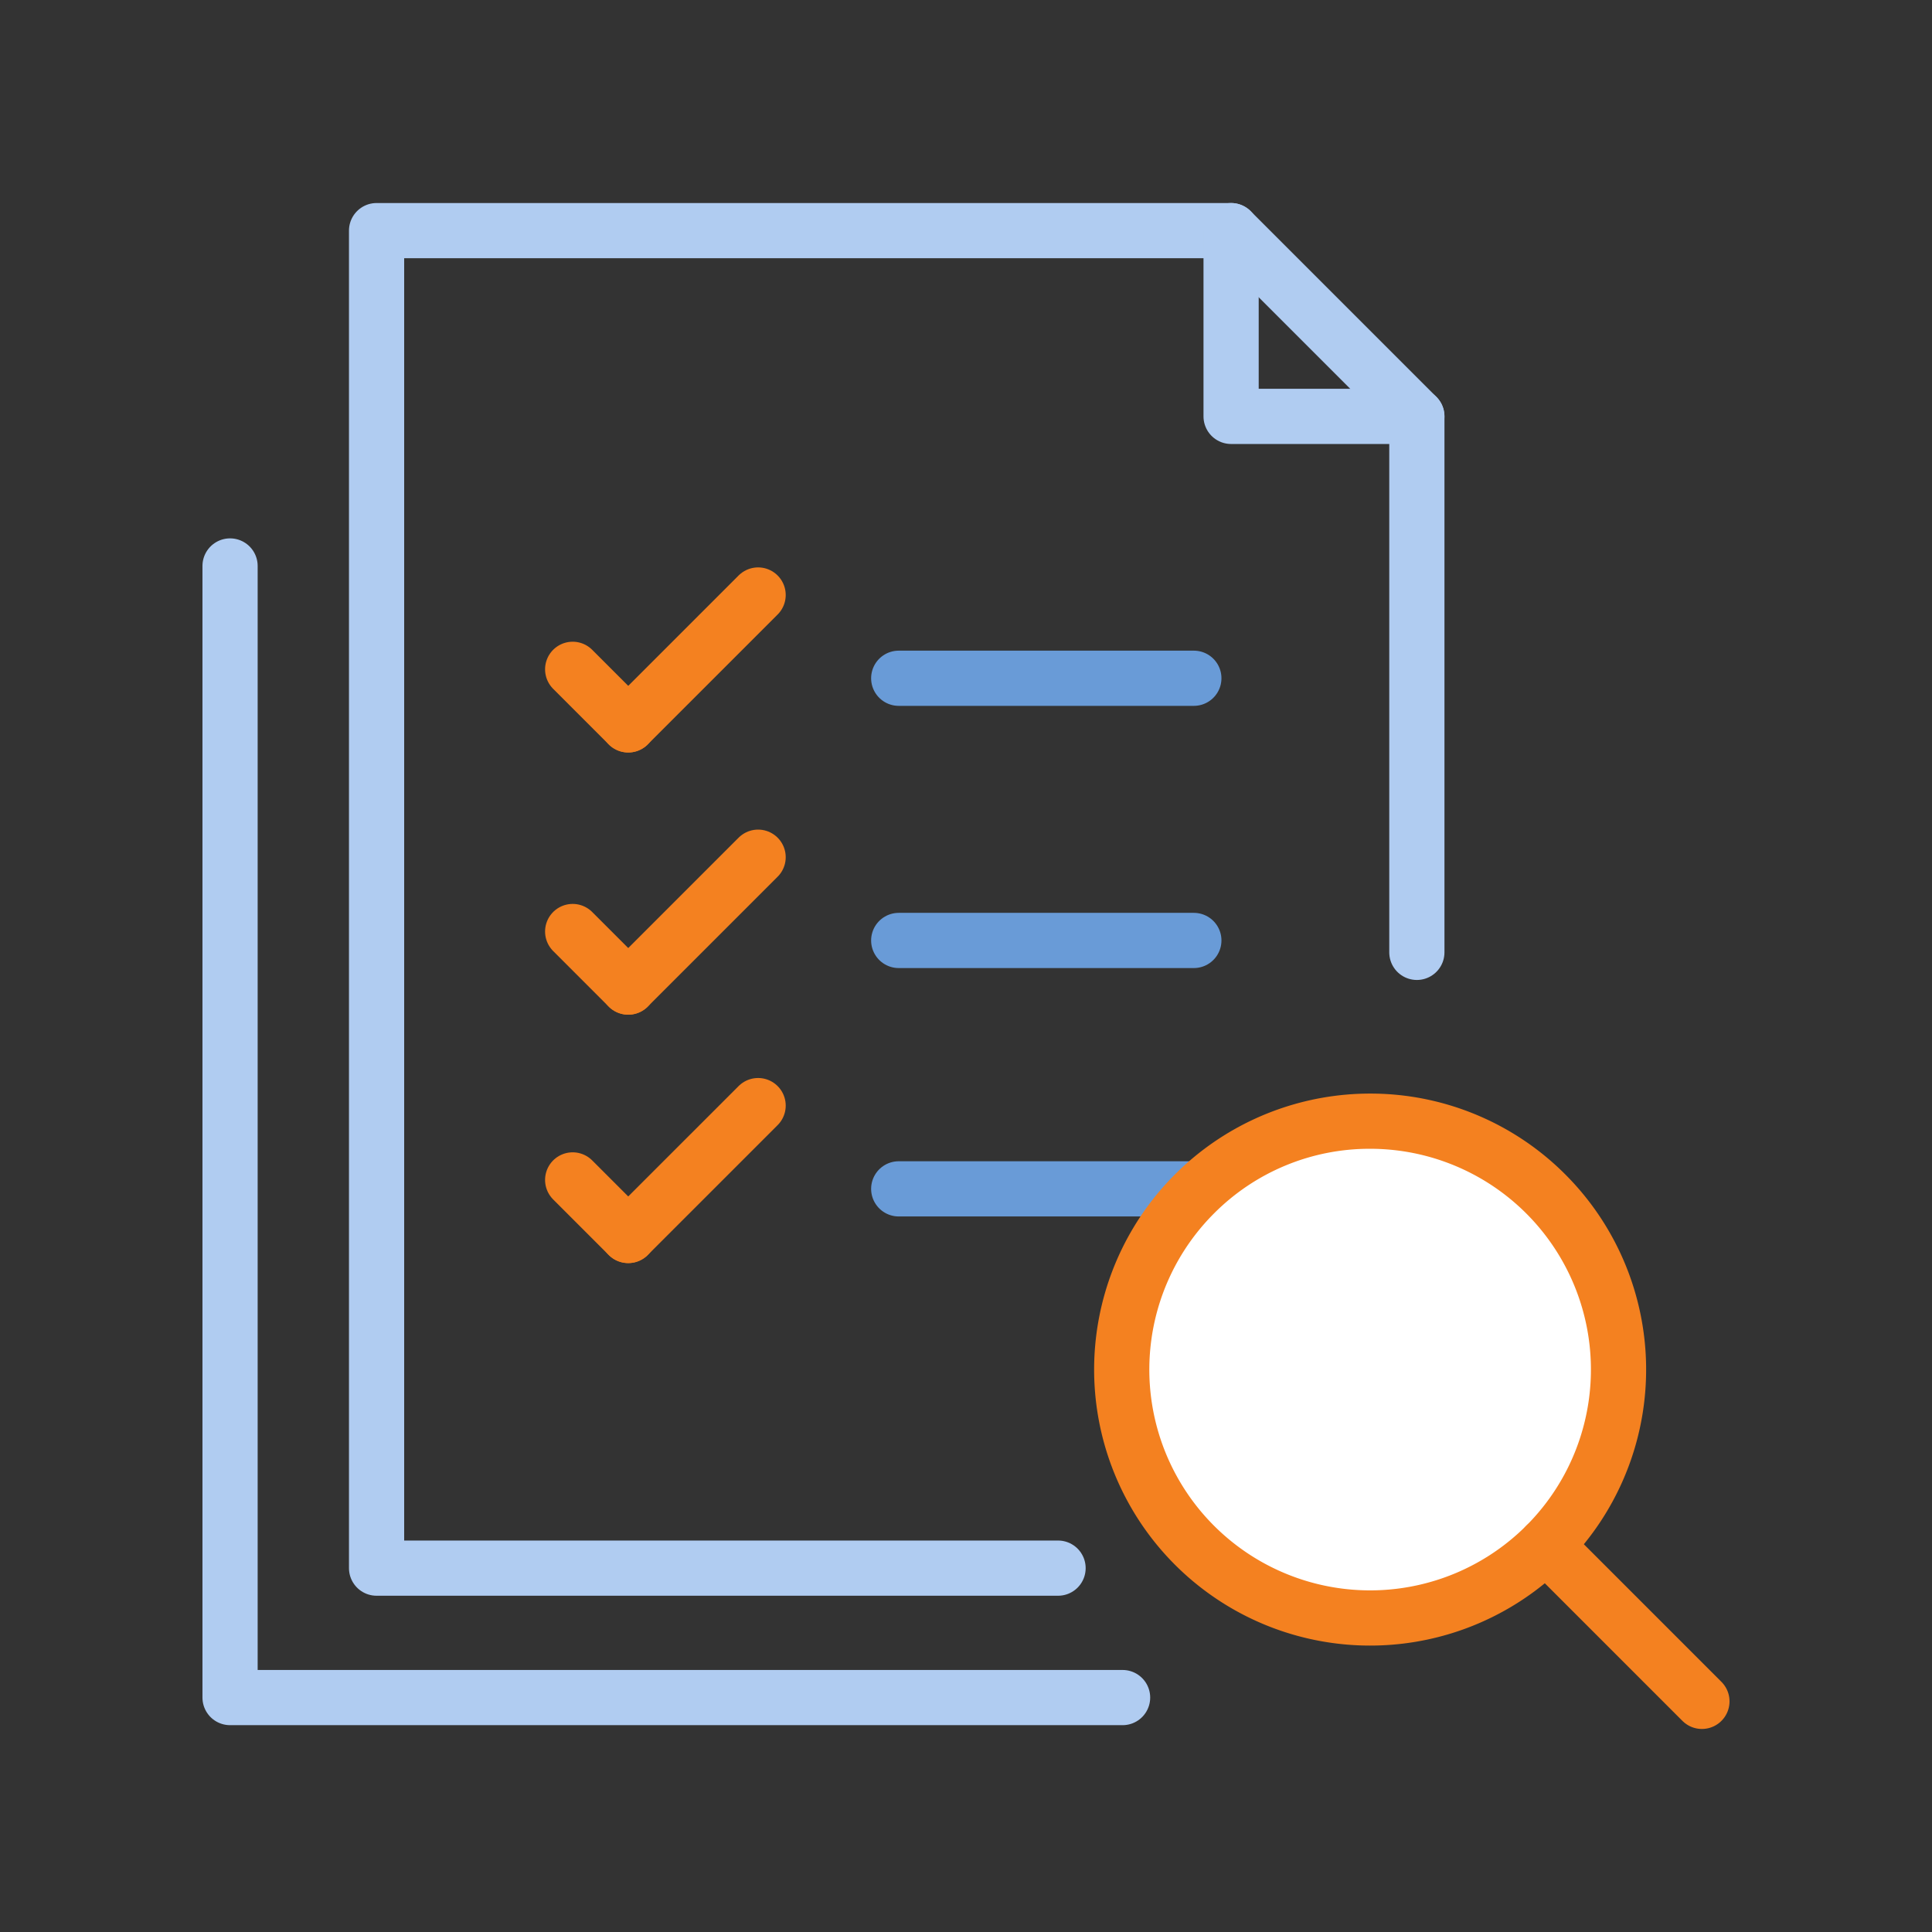 <svg xmlns="http://www.w3.org/2000/svg" xmlns:xlink="http://www.w3.org/1999/xlink" width="140" height="140" viewBox="0 0 140 140">
  <rect x="0" y="0" width="140" height="140" fill="#333333" stroke="none"/>
  <defs>
    <clipPath id="clip-path">
      <rect id="사각형_11358" data-name="사각형 11358" width="110.657" height="110.575" fill="none"/>
    </clipPath>
    <clipPath id="clip-path-3">
      <rect id="사각형_11344" data-name="사각형 11344" width="79.383" height="100.921" transform="translate(10.617)" fill="none"/>
    </clipPath>
    <clipPath id="clip-path-4">
      <rect id="사각형_11345" data-name="사각형 11345" width="17.461" height="17.462" transform="translate(72.539)" fill="none"/>
    </clipPath>
    <clipPath id="clip-path-5">
      <rect id="사각형_11346" data-name="사각형 11346" width="8.027" height="8.027" transform="translate(24.827 31.789)" fill="none"/>
    </clipPath>
    <clipPath id="clip-path-6">
      <rect id="사각형_11347" data-name="사각형 11347" width="13.411" height="13.411" transform="translate(28.854 26.404)" fill="none"/>
    </clipPath>
    <clipPath id="clip-path-7">
      <rect id="사각형_11348" data-name="사각형 11348" width="25.386" height="4" transform="translate(48.453 32.437)" fill="none"/>
    </clipPath>
    <clipPath id="clip-path-8">
      <rect id="사각형_11349" data-name="사각형 11349" width="8.027" height="8.027" transform="translate(24.827 50.789)" fill="none"/>
    </clipPath>
    <clipPath id="clip-path-9">
      <rect id="사각형_11350" data-name="사각형 11350" width="13.411" height="13.411" transform="translate(28.854 45.404)" fill="none"/>
    </clipPath>
    <clipPath id="clip-path-10">
      <rect id="사각형_11351" data-name="사각형 11351" width="25.386" height="4" transform="translate(48.453 51.437)" fill="none"/>
    </clipPath>
    <clipPath id="clip-path-11">
      <rect id="사각형_11352" data-name="사각형 11352" width="8.027" height="8.027" transform="translate(24.827 68.789)" fill="none"/>
    </clipPath>
    <clipPath id="clip-path-12">
      <rect id="사각형_11353" data-name="사각형 11353" width="13.411" height="13.411" transform="translate(28.854 63.404)" fill="none"/>
    </clipPath>
    <clipPath id="clip-path-13">
      <rect id="사각형_11354" data-name="사각형 11354" width="25.386" height="4" transform="translate(48.453 69.437)" fill="none"/>
    </clipPath>
    <clipPath id="clip-path-14">
      <rect id="사각형_11355" data-name="사각형 11355" width="15.314" height="15.314" transform="translate(95.343 95.261)" fill="none"/>
    </clipPath>
    <clipPath id="clip-path-15">
      <rect id="사각형_11356" data-name="사각형 11356" width="68.676" height="86" transform="translate(0 24.301)" fill="none"/>
    </clipPath>
  </defs>
  <g id="icon3" transform="translate(-491.5 -2619)">
    <rect id="guide" width="140" height="140" transform="translate(491.5 2619)" fill="none"/>
    <g id="그룹_9964" data-name="그룹 9964" transform="translate(506.171 2633.712)">
      <g id="그룹_9963" data-name="그룹 9963" clip-path="url(#clip-path)">
        <g id="그룹_9962" data-name="그룹 9962">
          <g id="그룹_9961" data-name="그룹 9961" clip-path="url(#clip-path)">
            <g id="그룹_9924" data-name="그룹 9924" style="mix-blend-mode: multiply;isolation: isolate">
              <g id="그룹_9923" data-name="그룹 9923">
                <g id="그룹_9922" data-name="그룹 9922" clip-path="url(#clip-path-3)">
                  <path id="패스_5454" data-name="패스 5454" d="M62,98.921H12.617V2H74.539L88,15.461V54.3" fill="none" stroke="#b0ccf1" stroke-linecap="round" stroke-linejoin="round" stroke-width="4"/>
                </g>
              </g>
            </g>
            <g id="그룹_9927" data-name="그룹 9927" style="mix-blend-mode: multiply;isolation: isolate">
              <g id="그룹_9926" data-name="그룹 9926">
                <g id="그룹_9925" data-name="그룹 9925" clip-path="url(#clip-path-4)">
                  <path id="패스_5455" data-name="패스 5455" d="M74.539,2V15.461H88" fill="none" stroke="#b0ccf1" stroke-linecap="round" stroke-linejoin="round" stroke-width="4"/>
                </g>
              </g>
            </g>
            <g id="그룹_9930" data-name="그룹 9930" style="mix-blend-mode: multiply;isolation: isolate">
              <g id="그룹_9929" data-name="그룹 9929">
                <g id="그룹_9928" data-name="그룹 9928" clip-path="url(#clip-path-5)">
                  <line id="선_572" data-name="선 572" x1="4.027" y1="4.027" transform="translate(26.827 33.789)" fill="none" stroke="#f48120" stroke-linecap="round" stroke-linejoin="round" stroke-width="4"/>
                </g>
              </g>
            </g>
            <g id="그룹_9933" data-name="그룹 9933" style="mix-blend-mode: multiply;isolation: isolate">
              <g id="그룹_9932" data-name="그룹 9932">
                <g id="그룹_9931" data-name="그룹 9931" clip-path="url(#clip-path-6)">
                  <line id="선_573" data-name="선 573" x1="9.411" y2="9.411" transform="translate(30.854 28.404)" fill="none" stroke="#f48120" stroke-linecap="round" stroke-linejoin="round" stroke-width="4"/>
                </g>
              </g>
            </g>
            <g id="그룹_9936" data-name="그룹 9936" style="mix-blend-mode: multiply;isolation: isolate">
              <g id="그룹_9935" data-name="그룹 9935">
                <g id="그룹_9934" data-name="그룹 9934" clip-path="url(#clip-path-7)">
                  <line id="선_574" data-name="선 574" x1="21.386" transform="translate(50.454 34.437)" fill="none" stroke="#699bd7" stroke-linecap="round" stroke-width="4"/>
                </g>
              </g>
            </g>
            <g id="그룹_9939" data-name="그룹 9939" style="mix-blend-mode: multiply;isolation: isolate">
              <g id="그룹_9938" data-name="그룹 9938">
                <g id="그룹_9937" data-name="그룹 9937" clip-path="url(#clip-path-8)">
                  <line id="선_575" data-name="선 575" x1="4.027" y1="4.027" transform="translate(26.827 52.789)" fill="none" stroke="#f48120" stroke-linecap="round" stroke-linejoin="round" stroke-width="4"/>
                </g>
              </g>
            </g>
            <g id="그룹_9942" data-name="그룹 9942" style="mix-blend-mode: multiply;isolation: isolate">
              <g id="그룹_9941" data-name="그룹 9941">
                <g id="그룹_9940" data-name="그룹 9940" clip-path="url(#clip-path-9)">
                  <line id="선_576" data-name="선 576" x1="9.411" y2="9.411" transform="translate(30.854 47.404)" fill="none" stroke="#f48120" stroke-linecap="round" stroke-linejoin="round" stroke-width="4"/>
                </g>
              </g>
            </g>
            <g id="그룹_9945" data-name="그룹 9945" style="mix-blend-mode: multiply;isolation: isolate">
              <g id="그룹_9944" data-name="그룹 9944">
                <g id="그룹_9943" data-name="그룹 9943" clip-path="url(#clip-path-10)">
                  <line id="선_577" data-name="선 577" x1="21.386" transform="translate(50.454 53.437)" fill="none" stroke="#699bd7" stroke-linecap="round" stroke-width="4"/>
                </g>
              </g>
            </g>
            <g id="그룹_9948" data-name="그룹 9948" style="mix-blend-mode: multiply;isolation: isolate">
              <g id="그룹_9947" data-name="그룹 9947">
                <g id="그룹_9946" data-name="그룹 9946" clip-path="url(#clip-path-11)">
                  <line id="선_578" data-name="선 578" x1="4.027" y1="4.027" transform="translate(26.827 70.789)" fill="none" stroke="#f48120" stroke-linecap="round" stroke-linejoin="round" stroke-width="4"/>
                </g>
              </g>
            </g>
            <g id="그룹_9951" data-name="그룹 9951" style="mix-blend-mode: multiply;isolation: isolate">
              <g id="그룹_9950" data-name="그룹 9950">
                <g id="그룹_9949" data-name="그룹 9949" clip-path="url(#clip-path-12)">
                  <line id="선_579" data-name="선 579" x1="9.411" y2="9.411" transform="translate(30.854 65.404)" fill="none" stroke="#f48120" stroke-linecap="round" stroke-linejoin="round" stroke-width="4"/>
                </g>
              </g>
            </g>
            <g id="그룹_9954" data-name="그룹 9954" style="mix-blend-mode: multiply;isolation: isolate">
              <g id="그룹_9953" data-name="그룹 9953">
                <g id="그룹_9952" data-name="그룹 9952" clip-path="url(#clip-path-13)">
                  <line id="선_580" data-name="선 580" x1="21.386" transform="translate(50.454 71.437)" fill="none" stroke="#699bd7" stroke-linecap="round" stroke-width="4"/>
                </g>
              </g>
            </g>
            <path id="패스_5456" data-name="패스 5456" d="M84.614,102.533a18,18,0,1,1,12.729-5.271,17.887,17.887,0,0,1-12.729,5.271" fill="#fff"/>
            <path id="패스_5457" data-name="패스 5457" d="M84.615,68.533A16,16,0,1,1,73.3,73.219a15.9,15.9,0,0,1,11.314-4.686m0-4a20,20,0,1,0,14.142,5.858,19.937,19.937,0,0,0-14.142-5.858" fill="#f48120"/>
            <g id="그룹_9957" data-name="그룹 9957" style="mix-blend-mode: multiply;isolation: isolate">
              <g id="그룹_9956" data-name="그룹 9956">
                <g id="그룹_9955" data-name="그룹 9955" clip-path="url(#clip-path-14)">
                  <line id="선_581" data-name="선 581" x2="11.314" y2="11.314" transform="translate(97.343 97.261)" fill="none" stroke="#f48120" stroke-linecap="round" stroke-linejoin="round" stroke-width="4"/>
                </g>
              </g>
            </g>
            <g id="그룹_9960" data-name="그룹 9960" style="mix-blend-mode: multiply;isolation: isolate">
              <g id="그룹_9959" data-name="그룹 9959">
                <g id="그룹_9958" data-name="그룹 9958" clip-path="url(#clip-path-15)">
                  <path id="패스_5458" data-name="패스 5458" d="M66.676,108.3H2v-82" fill="none" stroke="#b0ccf1" stroke-linecap="round" stroke-linejoin="round" stroke-width="4"/>
                </g>
              </g>
            </g>
          </g>
        </g>
      </g>
    </g>
  </g>
</svg>
